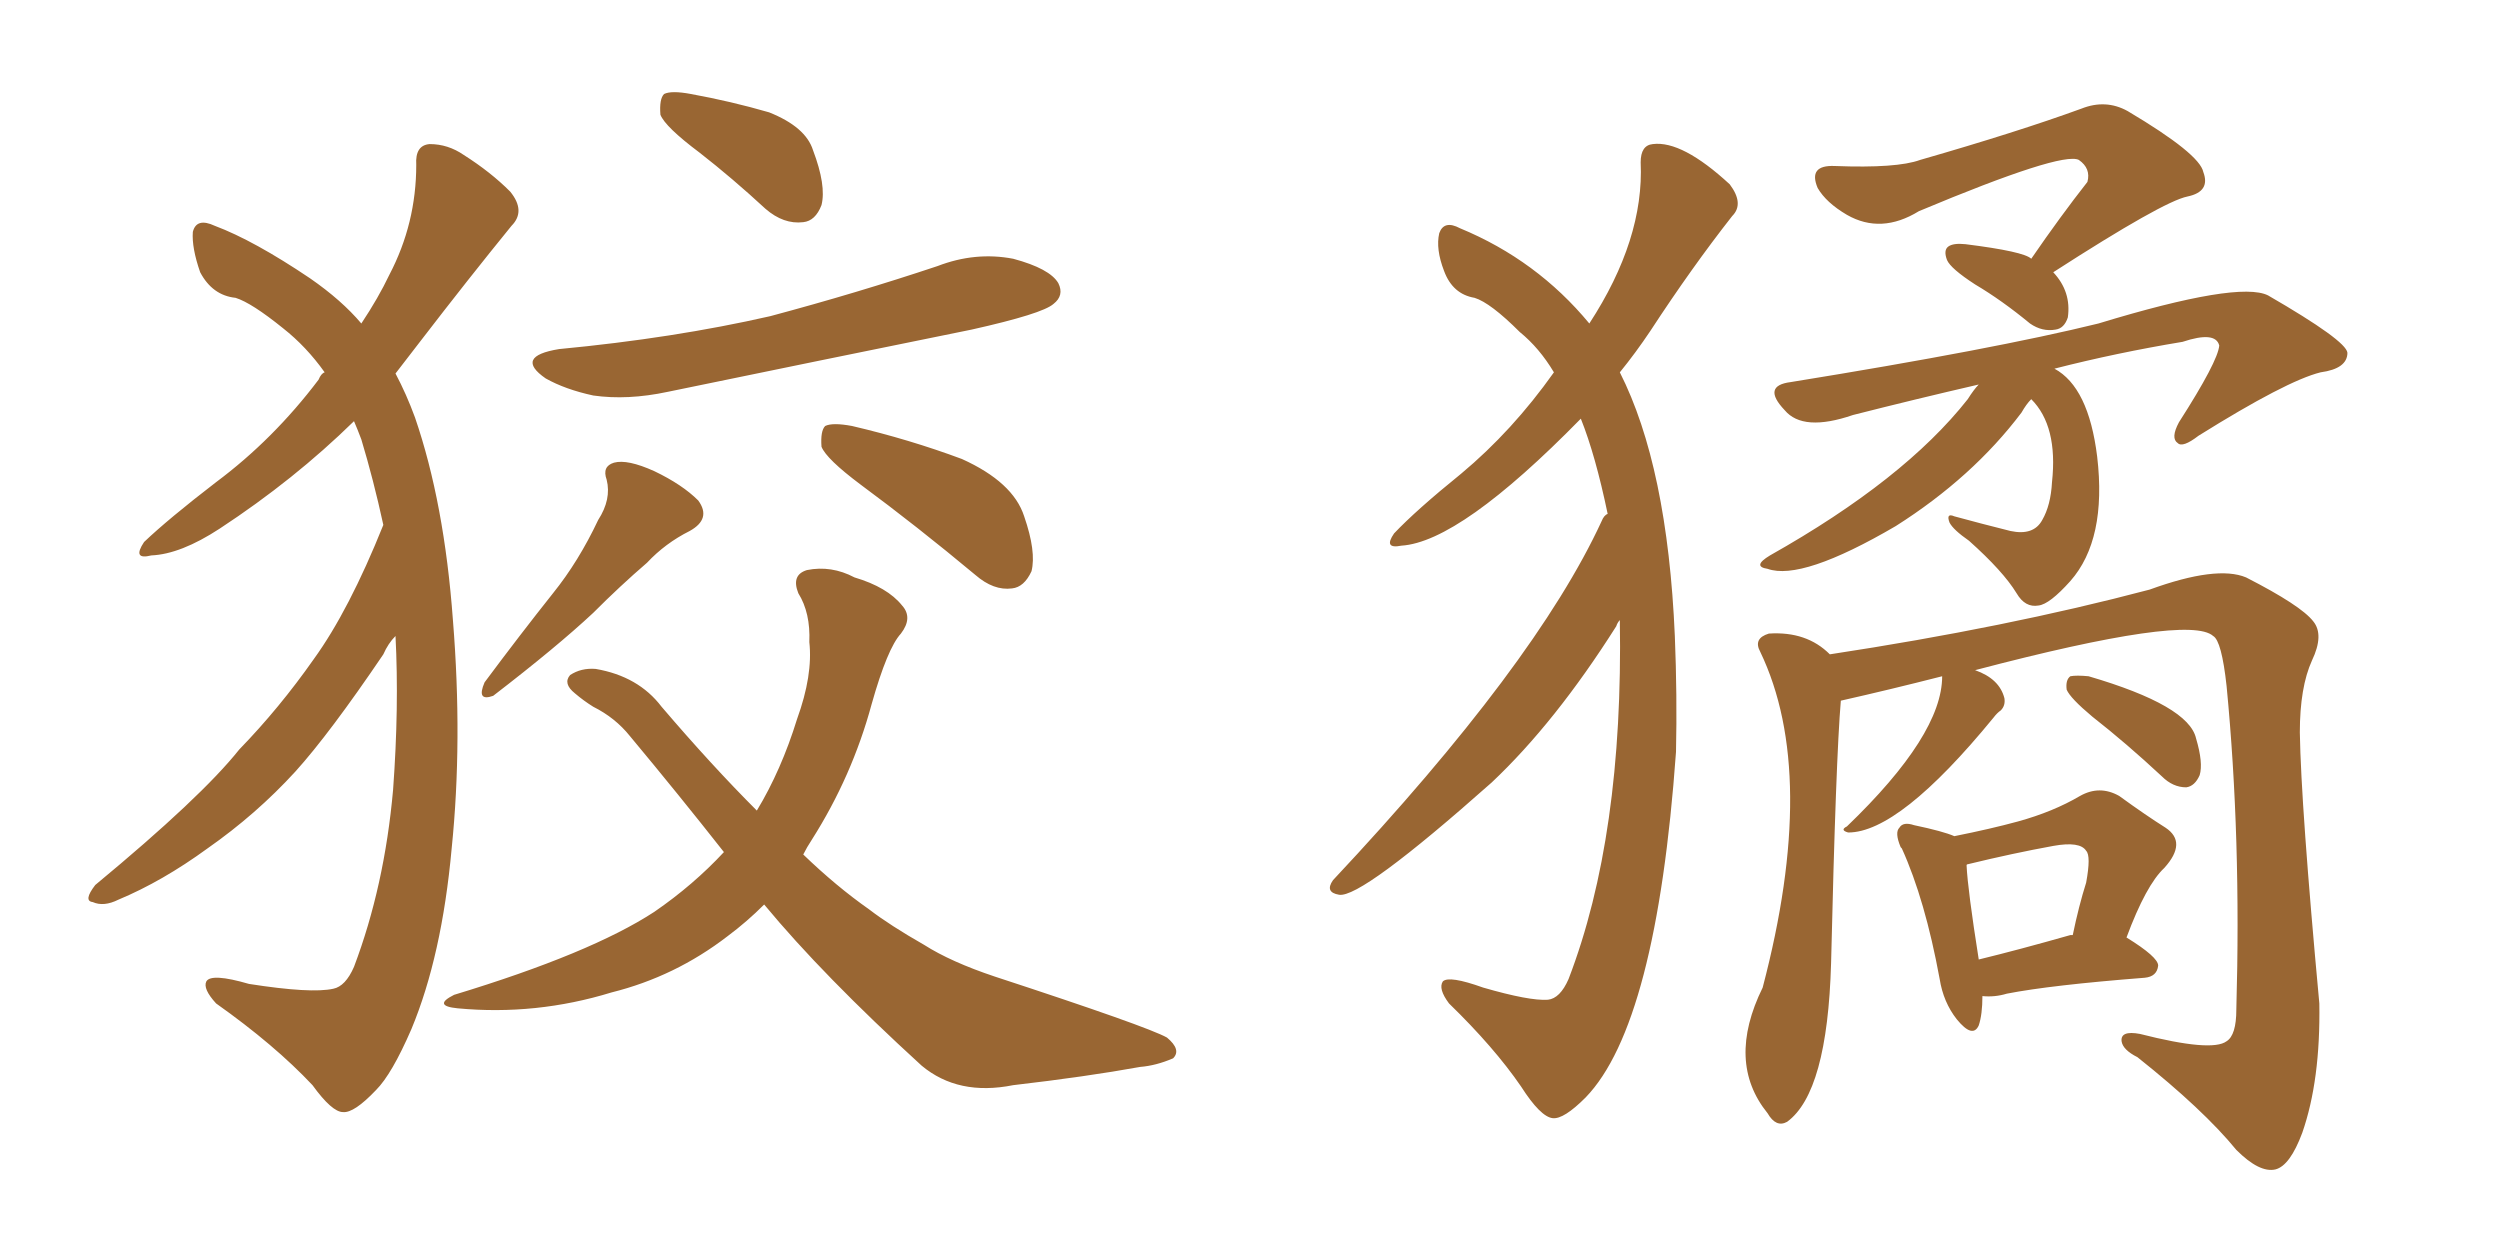 <svg xmlns="http://www.w3.org/2000/svg" xmlns:xlink="http://www.w3.org/1999/xlink" width="300" height="150"><path fill="#996633" padding="10" d="M47.46 76.32L47.46 76.32Q46.58 77.20 46.00 78.52L46.00 78.52Q39.55 88.04 35.45 92.58L35.45 92.58Q30.76 97.71 24.90 101.81L24.90 101.81Q19.48 105.76 14.21 107.96L14.21 107.96Q12.45 108.84 11.13 108.25L11.13 108.25Q9.96 108.11 11.43 106.20L11.43 106.20Q24.17 95.65 28.71 89.94L28.71 89.94Q33.54 84.96 37.65 79.10L37.65 79.10Q41.89 73.24 46.00 62.99L46.00 62.99Q44.82 57.57 43.36 52.73L43.36 52.73Q42.92 51.56 42.48 50.54L42.48 50.54Q35.30 57.57 26.37 63.43L26.37 63.43Q21.68 66.50 18.16 66.65L18.16 66.65Q15.82 67.24 17.29 65.04L17.29 65.04Q20.21 62.26 25.93 57.86L25.93 57.86Q32.81 52.73 38.23 45.56L38.23 45.56Q38.53 44.82 38.96 44.68L38.96 44.68Q36.77 41.60 33.98 39.40L33.98 39.40Q30.18 36.33 28.27 35.74L28.27 35.74Q25.49 35.45 24.02 32.67L24.02 32.67Q23.00 29.74 23.14 27.83L23.14 27.83Q23.58 26.07 25.78 27.10L25.78 27.10Q30.47 28.86 37.21 33.40L37.21 33.40Q41.02 36.04 43.36 38.82L43.36 38.82Q45.41 35.74 46.73 32.96L46.73 32.96Q49.95 26.81 49.95 19.78L49.95 19.78Q49.80 17.43 51.56 17.29L51.56 17.29Q53.76 17.29 55.66 18.60L55.66 18.60Q58.89 20.65 61.23 23.00L61.23 23.00Q63.13 25.34 61.38 27.10L61.38 27.10Q56.25 33.40 50.39 41.02L50.39 41.02Q48.93 42.92 47.46 44.82L47.46 44.82Q48.78 47.31 49.80 50.10L49.80 50.10Q53.32 60.35 54.35 74.41L54.35 74.41Q55.52 88.92 54.20 101.81L54.20 101.81Q53.03 114.70 49.37 123.49L49.37 123.49Q47.02 128.91 45.12 130.81L45.12 130.81Q42.48 133.59 41.16 133.45L41.16 133.45Q39.84 133.45 37.50 130.22L37.50 130.22Q32.96 125.39 25.93 120.41L25.93 120.41Q24.32 118.65 24.76 117.77L24.76 117.77Q25.34 116.75 29.88 118.07L29.88 118.07Q37.35 119.24 39.99 118.65L39.99 118.65Q41.46 118.36 42.48 116.02L42.48 116.02Q46.14 106.35 47.17 94.78L47.17 94.78Q47.90 84.81 47.46 76.32ZM83.94 18.31L83.94 18.31Q79.83 15.23 79.25 13.77L79.25 13.77Q79.10 11.87 79.69 11.28L79.69 11.28Q80.57 10.84 82.91 11.28L82.91 11.28Q87.74 12.16 92.29 13.48L92.29 13.48Q96.68 15.23 97.56 18.02L97.56 18.02Q99.17 22.27 98.58 24.61L98.58 24.61Q97.85 26.51 96.39 26.66L96.39 26.66Q94.04 26.95 91.85 25.05L91.85 25.05Q87.89 21.39 83.94 18.31ZM67.09 41.89L67.09 41.89Q80.86 40.58 92.43 37.94L92.43 37.94Q102.83 35.16 112.50 31.93L112.50 31.93Q117.04 30.18 121.58 31.05L121.58 31.05Q125.98 32.23 127.00 33.98L127.00 33.98Q127.73 35.45 126.42 36.47L126.42 36.47Q125.10 37.65 116.60 39.55L116.60 39.55Q97.85 43.36 80.13 47.02L80.13 47.02Q75.29 48.05 71.19 47.46L71.19 47.46Q67.82 46.73 65.48 45.41L65.48 45.41Q61.67 42.77 67.09 41.89ZM71.78 62.40L71.78 62.40Q73.39 59.91 72.80 57.57L72.80 57.57Q72.22 55.96 73.68 55.52L73.68 55.52Q75.29 55.08 78.52 56.54L78.52 56.54Q81.88 58.15 83.79 60.06L83.79 60.06Q85.40 62.26 82.76 63.72L82.76 63.72Q79.83 65.19 77.64 67.53L77.64 67.53Q74.41 70.31 71.19 73.54L71.19 73.54Q66.80 77.64 59.18 83.50L59.18 83.50Q57.13 84.23 58.15 81.88L58.15 81.88Q62.40 76.17 66.36 71.19L66.36 71.19Q69.43 67.38 71.78 62.40ZM103.27 58.15L103.27 58.15Q99.17 55.08 98.58 53.61L98.58 53.61Q98.44 51.71 99.02 51.12L99.02 51.12Q99.90 50.68 102.25 51.12L102.25 51.12Q109.13 52.73 115.43 55.08L115.43 55.08Q121.58 57.86 122.90 61.96L122.90 61.96Q124.37 66.21 123.78 68.55L123.78 68.55Q122.90 70.46 121.44 70.61L121.44 70.61Q119.24 70.90 117.04 68.99L117.04 68.99Q110.01 63.13 103.27 58.15ZM91.70 108.54L91.70 108.54L91.70 108.54Q89.65 110.60 87.30 112.35L87.30 112.35Q81.01 117.19 73.39 119.09L73.39 119.09Q64.31 121.88 54.93 121.00L54.93 121.00Q51.86 120.70 54.49 119.38L54.49 119.38Q70.90 114.40 78.52 109.42L78.52 109.42Q83.20 106.20 86.87 102.25L86.87 102.25Q81.45 95.36 75.59 88.33L75.59 88.33Q73.83 86.13 71.19 84.81L71.19 84.81Q70.02 84.08 68.99 83.20L68.99 83.20Q67.53 82.03 68.41 81.01L68.41 81.01Q69.73 80.13 71.48 80.27L71.48 80.27Q76.61 81.15 79.39 84.81L79.39 84.81Q85.40 91.85 90.82 97.27L90.82 97.27Q93.75 92.43 95.65 86.28L95.65 86.28Q97.56 81.01 97.12 77.05L97.12 77.05Q97.27 73.54 95.80 71.19L95.80 71.19Q94.92 68.99 96.83 68.41L96.83 68.41Q99.76 67.82 102.54 69.29L102.54 69.29Q106.49 70.46 108.25 72.66L108.25 72.66Q109.57 74.12 108.11 76.03L108.11 76.03Q106.49 77.78 104.59 84.52L104.59 84.52Q102.25 93.16 97.41 100.78L97.41 100.78Q96.83 101.66 96.39 102.54L96.39 102.54Q100.34 106.35 104.30 109.13L104.30 109.13Q106.79 111.04 110.89 113.38L110.89 113.38Q114.11 115.43 119.38 117.19L119.38 117.19Q137.70 123.19 140.04 124.51L140.04 124.51Q141.80 125.98 140.77 127.00L140.77 127.00Q138.72 127.88 136.82 128.03L136.82 128.03Q130.37 129.20 121.58 130.22L121.58 130.22Q114.99 131.54 110.60 127.88L110.60 127.88Q98.73 117.04 91.70 108.54ZM192.92 61.67L192.92 61.67Q191.46 54.64 189.70 50.24L189.70 50.24Q175.20 65.04 168.16 65.48L168.16 65.48Q165.97 65.92 167.29 64.01L167.29 64.01Q169.92 61.23 175.34 56.84L175.34 56.84Q181.49 51.71 186.47 44.68L186.47 44.68Q184.72 41.75 182.37 39.84L182.37 39.84Q178.86 36.33 176.95 35.74L176.95 35.74Q174.32 35.30 173.29 32.52L173.29 32.52Q172.27 29.88 172.71 27.98L172.71 27.98Q173.29 26.37 175.20 27.39L175.20 27.39Q184.42 31.20 190.72 38.82L190.72 38.82Q197.31 28.71 196.88 19.48L196.88 19.48Q196.88 17.43 198.34 17.29L198.34 17.29Q201.86 16.85 207.57 22.12L207.57 22.12Q209.33 24.46 207.86 25.93L207.86 25.93Q203.03 32.08 198.05 39.70L198.05 39.70Q196.29 42.33 194.38 44.68L194.38 44.68Q200.10 55.96 200.98 76.32L200.98 76.32Q201.27 83.50 201.12 90.23L201.12 90.23Q198.78 122.90 190.28 131.69L190.28 131.69Q187.65 134.33 186.33 134.18L186.33 134.18Q184.86 134.03 182.52 130.37L182.52 130.37Q179.30 125.68 173.88 120.41L173.88 120.41Q172.56 118.65 173.14 117.77L173.14 117.77Q173.88 117.04 177.98 118.51L177.98 118.51Q183.54 120.12 185.74 119.97L185.74 119.97Q187.21 119.82 188.23 117.48L188.23 117.48Q194.82 100.34 194.38 74.41L194.38 74.41Q194.09 74.71 193.95 75.15L193.95 75.15Q186.62 86.72 179.00 93.90L179.00 93.90Q163.33 107.81 160.69 107.37L160.69 107.37Q158.94 107.08 159.96 105.62L159.96 105.62Q184.28 79.69 192.19 62.55L192.19 62.55Q192.48 61.82 192.92 61.67ZM243.75 31.05L243.75 31.05Q247.27 25.93 250.49 21.83L250.49 21.83Q250.93 20.21 249.46 19.19L249.46 19.19Q247.41 18.16 230.27 25.34L230.27 25.34Q225.73 28.13 221.63 25.78L221.63 25.78Q219.14 24.32 218.12 22.56L218.12 22.56Q216.94 19.78 220.17 19.92L220.17 19.92Q227.64 20.21 230.42 19.19L230.42 19.19Q242.14 15.82 249.76 13.04L249.76 13.04Q252.69 11.87 255.32 13.33L255.32 13.33Q263.96 18.46 264.40 20.65L264.40 20.65Q265.28 23.00 262.50 23.58L262.50 23.58Q259.57 24.17 246.39 32.67L246.39 32.67Q248.58 35.01 248.14 38.09L248.14 38.09Q247.71 39.40 246.68 39.55L246.68 39.55Q245.07 39.84 243.60 38.82L243.60 38.82Q240.23 36.04 237.01 34.13L237.01 34.13Q234.08 32.23 233.64 31.20L233.64 31.20Q233.20 30.03 233.79 29.59L233.79 29.59Q234.38 29.15 235.84 29.30L235.84 29.30Q242.87 30.18 243.75 31.05ZM237.45 46.14L237.45 46.14Q229.83 47.90 222.36 49.80L222.36 49.80Q216.36 51.86 214.16 49.22L214.16 49.22Q211.38 46.29 214.89 45.85L214.89 45.85Q239.36 41.89 251.81 38.82L251.81 38.82Q268.65 33.69 272.17 35.45L272.17 35.45Q281.54 40.87 281.69 42.33L281.69 42.33Q281.69 44.24 278.47 44.68L278.47 44.68Q274.37 45.70 263.82 52.29L263.82 52.29Q261.91 53.76 261.33 53.17L261.33 53.17Q260.45 52.59 261.47 50.68L261.47 50.68Q266.16 43.36 266.31 41.46L266.31 41.46Q265.87 39.70 261.91 41.02L261.91 41.02Q254.00 42.33 246.53 44.24L246.53 44.24Q250.63 46.44 251.66 54.79L251.66 54.79Q252.83 64.75 248.44 69.73L248.44 69.73Q245.95 72.51 244.63 72.66L244.63 72.66Q243.02 72.95 241.99 71.19L241.99 71.19Q240.38 68.55 236.28 64.89L236.28 64.89Q234.38 63.57 233.94 62.70L233.94 62.70Q233.50 61.52 234.52 61.96L234.52 61.96Q237.74 62.84 241.26 63.72L241.26 63.72Q244.04 64.31 245.07 62.40L245.07 62.40Q246.09 60.64 246.24 57.86L246.24 57.86Q246.97 51.12 243.75 47.90L243.75 47.90Q243.16 48.49 242.58 49.51L242.58 49.51Q236.72 57.28 227.49 63.13L227.49 63.13Q216.21 69.73 212.11 68.26L212.11 68.26Q210.21 67.97 212.40 66.65L212.40 66.65Q228.52 57.57 236.13 47.90L236.13 47.90Q236.87 46.73 237.45 46.14ZM233.06 81.15L233.06 81.15Q226.76 82.76 220.90 84.08L220.90 84.08Q220.31 90.97 219.73 115.58L219.73 115.58Q219.29 131.10 214.45 134.62L214.45 134.62Q213.13 135.35 212.11 133.59L212.11 133.59Q207.13 127.44 211.52 118.51L211.52 118.51Q218.26 92.87 211.23 78.22L211.23 78.22Q210.35 76.61 212.26 76.03L212.26 76.03Q216.80 75.73 219.58 78.52L219.58 78.52Q240.82 75.29 257.96 70.75L257.96 70.75Q266.02 67.82 269.53 69.29L269.53 69.29Q276.12 72.66 277.59 74.56L277.59 74.56Q278.91 76.17 277.44 79.25L277.44 79.25Q275.98 82.47 275.98 87.89L275.98 87.89Q276.12 96.68 278.32 120.41L278.32 120.41Q278.47 129.64 276.27 135.94L276.27 135.94Q274.80 139.89 273.05 140.33L273.05 140.33Q271.14 140.77 268.36 137.99L268.36 137.99Q264.40 133.15 256.49 126.86L256.49 126.86Q254.74 125.98 254.59 124.95L254.59 124.95Q254.44 123.63 256.79 124.07L256.79 124.07Q265.43 126.27 267.19 124.95L267.19 124.95Q268.36 124.22 268.36 121.14L268.36 121.14Q268.95 100.49 267.19 82.32L267.19 82.32Q266.60 76.90 265.58 76.32L265.58 76.32Q262.65 73.68 237.01 80.42L237.01 80.42Q239.94 81.45 240.53 83.79L240.53 83.79Q240.67 84.67 240.09 85.25L240.09 85.25Q239.65 85.55 239.21 86.13L239.21 86.13Q227.93 99.90 221.78 99.90L221.78 99.90Q220.75 99.61 221.63 99.17L221.63 99.17Q233.06 88.18 233.06 81.15ZM251.07 85.99L251.07 85.99Q248.44 83.79 248.00 82.76L248.00 82.76Q247.85 81.59 248.44 81.15L248.44 81.15Q249.17 81.01 250.63 81.15L250.63 81.15Q262.65 84.67 263.53 88.62L263.53 88.62Q264.40 91.55 263.96 93.02L263.96 93.02Q263.38 94.34 262.35 94.48L262.35 94.48Q260.74 94.48 259.42 93.16L259.42 93.16Q255.18 89.21 251.07 85.99ZM237.89 119.53L237.89 119.53Q237.89 121.73 237.45 123.05L237.45 123.05Q236.72 124.66 234.81 122.31L234.81 122.31Q233.20 120.26 232.76 117.48L232.76 117.48Q231.01 107.96 228.22 101.81L228.22 101.81Q228.08 101.66 228.08 101.66L228.08 101.66Q227.34 99.90 227.93 99.32L227.93 99.32Q228.37 98.58 229.69 99.02L229.69 99.02Q233.20 99.76 234.52 100.34L234.52 100.34Q238.92 99.46 242.14 98.58L242.14 98.58Q246.39 97.41 249.61 95.51L249.61 95.51Q251.95 94.19 254.30 95.51L254.30 95.51Q257.52 97.85 259.86 99.32L259.86 99.32Q262.50 101.07 259.72 104.15L259.72 104.15Q257.52 106.20 255.18 112.50L255.18 112.50Q258.98 114.84 258.98 115.87L258.98 115.87Q258.84 117.19 257.37 117.33L257.37 117.33Q246.09 118.21 240.82 119.24L240.82 119.24Q239.36 119.68 237.89 119.53ZM248.44 112.21L248.44 112.21L248.44 112.21Q248.58 112.21 248.73 112.21L248.73 112.21Q249.46 108.69 250.34 105.91L250.34 105.91Q250.93 102.69 250.34 102.10L250.34 102.10Q249.61 100.93 246.39 101.51L246.39 101.51Q241.55 102.39 236.13 103.71L236.13 103.71Q235.99 103.71 235.99 103.86L235.99 103.86Q236.13 106.79 237.45 115.14L237.45 115.14Q242.29 113.96 248.44 112.21Z"/></svg>